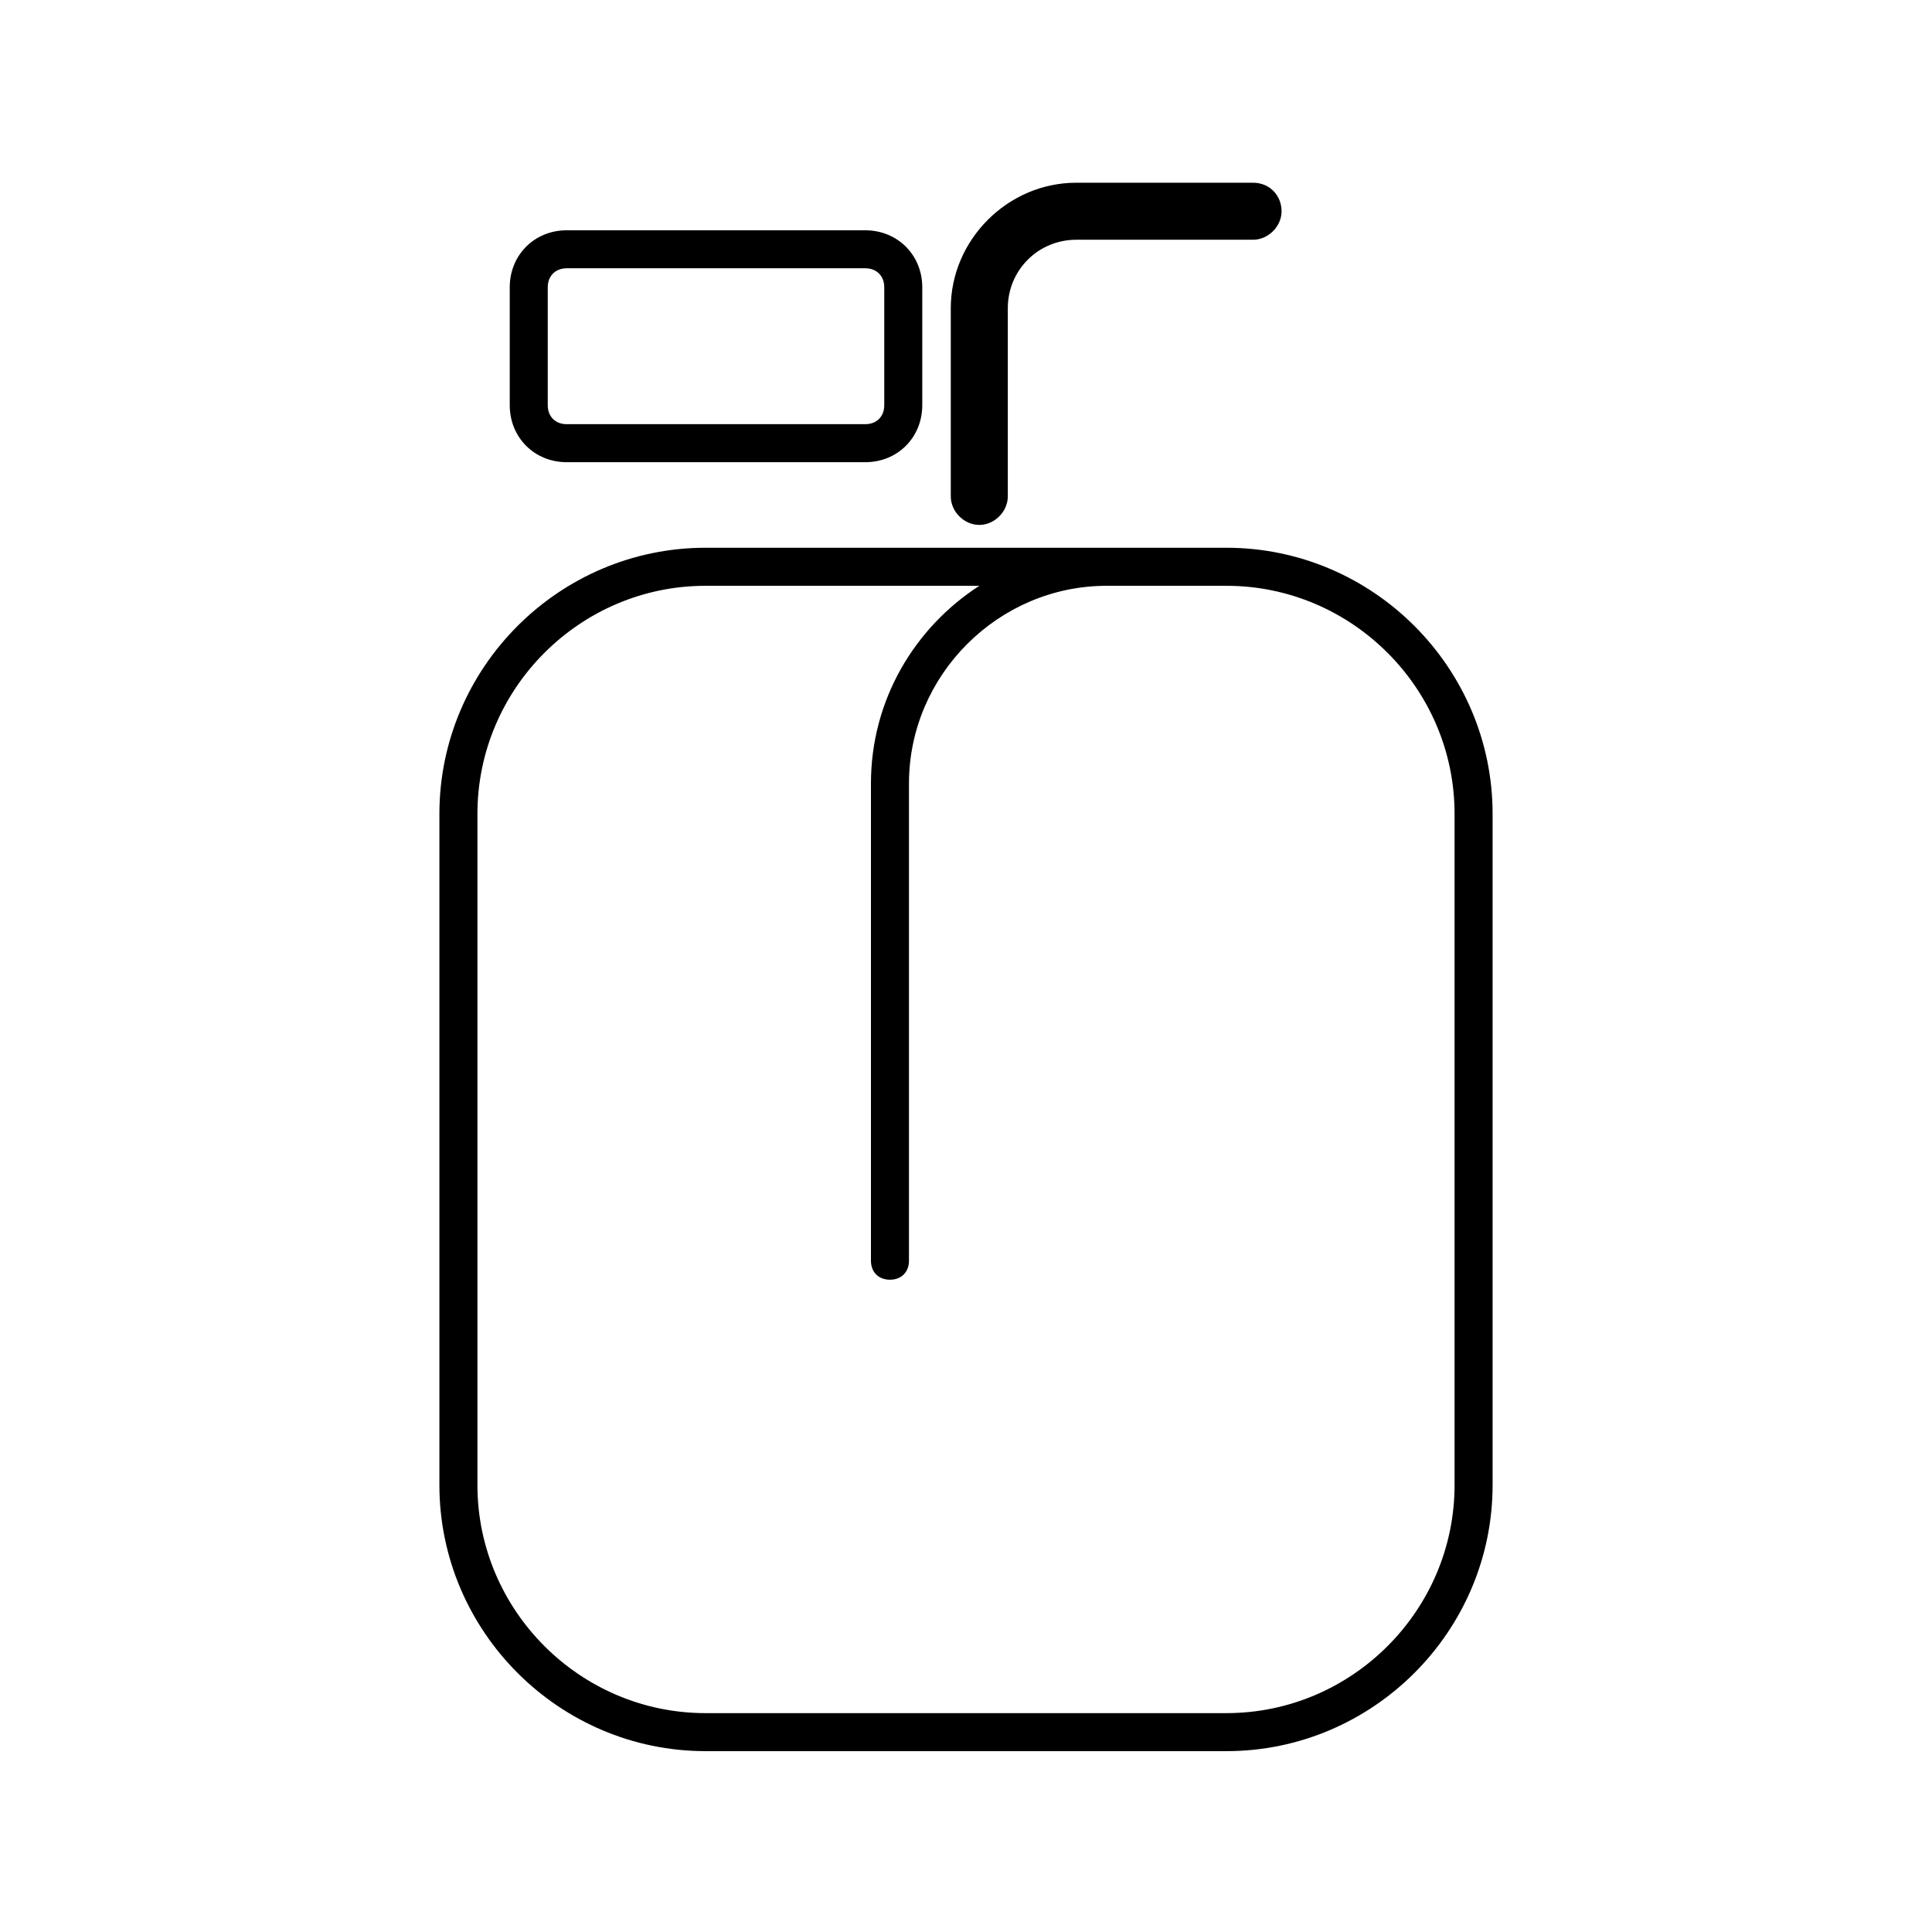 <?xml version="1.0" encoding="UTF-8"?>
<!-- Uploaded to: SVG Repo, www.svgrepo.com, Generator: SVG Repo Mixer Tools -->
<svg fill="#000000" width="800px" height="800px" version="1.1" viewBox="144 144 512 512" xmlns="http://www.w3.org/2000/svg">
 <g>
  <path d="m469.02 289.16h-138.04c-38.793 0-70.535 31.738-70.535 70.535v177.84c0 38.793 31.738 70.535 70.535 70.535h138.04c38.793 0 70.535-31.738 70.535-70.535v-177.84c0-38.793-31.742-70.535-70.535-70.535zm60.457 248.38c0 33.25-27.207 60.457-60.457 60.457h-138.04c-33.25 0-60.457-27.207-60.457-60.457v-177.84c0-33.25 27.207-60.457 60.457-60.457h72.547c-17.129 11.082-28.719 30.23-28.719 52.395v126.46c0 3.023 2.016 5.039 5.039 5.039s5.039-2.016 5.039-5.039v-126.46c0-28.719 23.68-52.395 52.395-52.395h31.738c33.25 0 60.457 27.207 60.457 60.457z"/>
  <path d="m403.52 283.11c4.031 0 7.559-3.527 7.559-7.559v-49.879c0-10.078 8.062-18.137 18.137-18.137h46.855c4.031 0 7.559-3.527 7.559-7.559 0-4.023-3.023-7.551-7.559-7.551h-46.855c-18.137 0-33.25 15.113-33.25 33.25v49.879c0 4.031 3.527 7.555 7.555 7.555z"/>
  <path d="m294.2 266.49h79.098c8.566 0 15.113-6.551 15.113-15.113v-31.234c0-8.566-6.551-15.113-15.113-15.113l-79.098-0.004c-8.566 0-15.113 6.551-15.113 15.113v31.234c0 8.57 6.547 15.117 15.113 15.117zm-5.039-46.352c0-3.023 2.016-5.039 5.039-5.039h79.098c3.023 0 5.039 2.016 5.039 5.039v31.234c0 3.023-2.016 5.039-5.039 5.039l-79.098 0.004c-3.023 0-5.039-2.016-5.039-5.039z"/>
 </g>
</svg>